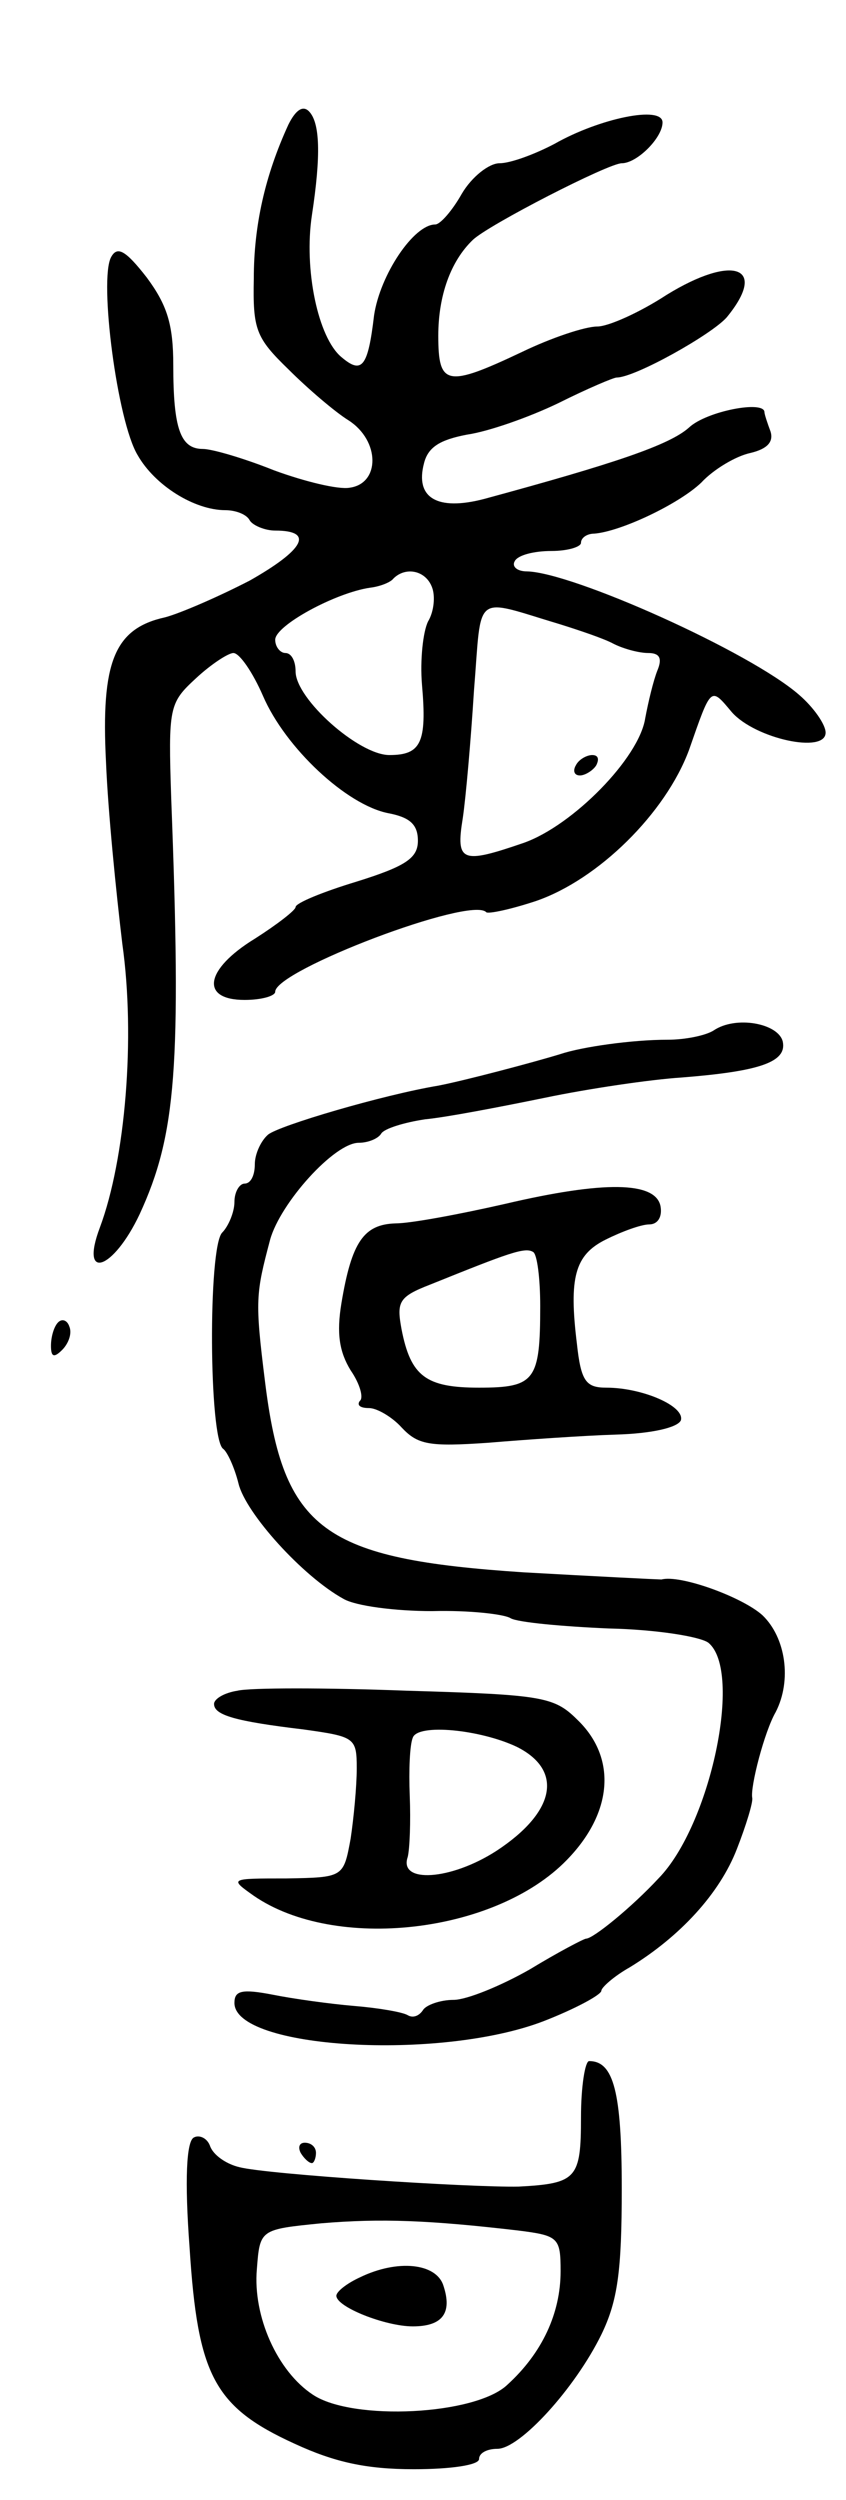 <svg version="1.0" xmlns="http://www.w3.org/2000/svg" width="83" height="245" viewBox="0 0 83 245" ><g transform="translate(0,245) scale(0.1,-0.1)" ><path d="M283 2328 c-23 -50 -34 -99 -34 -151 -1 -50 2 -58 34 -89 19 -19 46 -42 59 -50 31 -20 31 -62 1 -66 -11 -2 -44 6 -74 17 -30 12 -61 21 -70 21 -22 0 -29 20 -29 82 0 40 -6 59 -26 86 -21 27 -29 31 -35 20 -12 -22 6 -161 26 -194 17 -30 56 -54 86 -54 10 0 21 -4 24 -10 3 -5 15 -10 25 -10 39 0 28 -19 -25 -49 -31 -16 -68 -32 -83 -36 -50 -11 -63 -44 -58 -142 2 -49 10 -128 16 -178 13 -92 3 -211 -22 -278 -20 -53 13 -42 39 13 36 78 41 145 31 407 -3 90 -2 94 24 118 15 14 32 25 37 25 6 0 19 -19 29 -42 22 -51 82 -107 123 -115 21 -4 29 -11 29 -27 0 -17 -12 -25 -60 -40 -33 -10 -60 -21 -60 -25 0 -3 -18 -17 -40 -31 -49 -30 -54 -60 -10 -60 17 0 30 4 30 8 0 21 192 94 207 78 2 -2 25 3 49 11 61 21 127 86 150 148 22 63 21 62 42 37 23 -26 92 -41 92 -20 0 8 -12 25 -26 37 -48 42 -222 120 -267 121 -10 0 -15 5 -12 10 3 6 19 10 36 10 16 0 29 4 29 8 0 5 6 9 13 9 26 2 83 29 105 50 12 13 34 26 48 29 17 4 23 11 20 21 -3 8 -6 17 -6 19 0 12 -57 1 -74 -15 -19 -17 -72 -35 -201 -70 -46 -12 -68 1 -59 35 4 16 16 23 42 28 21 3 61 17 90 31 28 14 54 25 57 25 18 0 93 42 108 59 41 50 6 62 -59 22 -26 -17 -57 -31 -68 -31 -12 0 -45 -11 -74 -25 -74 -35 -82 -33 -82 16 0 39 12 73 34 94 16 15 133 75 146 75 15 0 40 25 40 40 0 17 -62 4 -106 -21 -19 -10 -43 -19 -54 -19 -10 0 -27 -13 -37 -30 -9 -16 -21 -30 -26 -30 -21 0 -54 -49 -60 -89 -6 -51 -12 -58 -32 -41 -23 19 -37 86 -29 139 9 59 8 91 -3 102 -6 6 -13 1 -20 -13z m141 -454 c3 -8 2 -23 -4 -33 -5 -10 -8 -38 -6 -62 5 -57 -1 -69 -32 -69 -30 0 -92 55 -92 82 0 10 -4 18 -10 18 -5 0 -10 6 -10 13 0 14 59 46 93 51 9 1 20 5 23 9 12 12 32 8 38 -9z m126 -36 c19 -6 43 -14 52 -19 10 -5 25 -9 34 -9 11 0 14 -5 9 -17 -4 -10 -9 -31 -12 -47 -6 -39 -71 -105 -119 -122 -61 -21 -67 -19 -60 24 3 20 8 77 11 125 8 98 -2 91 85 65z"/><path d="M565 1700 c-3 -5 -2 -10 4 -10 5 0 13 5 16 10 3 6 2 10 -4 10 -5 0 -13 -4 -16 -10z"/><path d="M700 1440 c-8 -5 -28 -9 -45 -9 -35 0 -84 -7 -105 -14 -26 -8 -94 -26 -120 -31 -54 -9 -156 -39 -167 -48 -7 -6 -13 -19 -13 -29 0 -11 -4 -19 -10 -19 -5 0 -10 -8 -10 -18 0 -10 -6 -24 -12 -30 -14 -14 -13 -203 1 -212 4 -3 11 -18 15 -34 7 -29 63 -91 103 -113 12 -7 51 -12 87 -12 36 1 71 -3 77 -7 7 -4 50 -8 96 -10 47 -1 90 -8 98 -14 34 -28 2 -179 -49 -231 -26 -28 -64 -59 -71 -59 -2 0 -27 -13 -55 -30 -28 -16 -62 -30 -75 -30 -13 0 -27 -5 -30 -10 -4 -6 -10 -8 -15 -5 -5 3 -28 7 -52 9 -24 2 -60 7 -80 11 -31 6 -38 4 -38 -8 0 -45 201 -57 303 -18 31 12 57 26 57 30 0 3 12 14 28 23 49 30 88 72 105 116 9 23 16 46 15 50 -2 11 12 65 23 84 16 31 10 73 -13 95 -20 18 -81 40 -99 35 -3 0 -64 3 -135 7 -197 13 -236 41 -254 187 -10 80 -9 86 5 139 10 36 63 95 87 95 9 0 19 4 22 9 3 5 23 11 43 14 21 2 73 12 117 21 43 9 104 18 135 20 76 6 103 15 99 35 -4 18 -46 26 -68 11z"/><path d="M495 1270 c-44 -10 -92 -19 -107 -19 -31 -1 -43 -18 -53 -78 -5 -30 -2 -48 9 -66 9 -13 13 -27 9 -30 -3 -4 0 -7 9 -7 8 0 23 -9 32 -19 16 -17 27 -19 85 -15 36 3 93 7 125 8 36 1 61 7 64 14 4 14 -38 32 -73 32 -20 0 -25 6 -29 43 -8 65 -2 87 28 102 16 8 35 15 43 15 8 0 13 7 11 18 -5 24 -55 25 -153 2z m35 -100 c0 -73 -5 -80 -60 -80 -52 0 -67 11 -76 57 -5 27 -3 32 28 44 77 31 93 37 101 32 4 -2 7 -26 7 -53z"/><path d="M57 1154 c-4 -4 -7 -14 -7 -23 0 -11 3 -12 11 -4 6 6 10 16 7 23 -2 6 -7 8 -11 4z"/><path d="M233 793 c-13 -2 -23 -8 -23 -13 0 -11 21 -17 88 -25 50 -7 52 -8 52 -38 0 -18 -3 -49 -6 -69 -7 -38 -7 -38 -63 -39 -56 0 -56 0 -32 -17 80 -55 237 -37 307 35 45 46 49 99 12 136 -24 24 -32 26 -169 30 -79 3 -154 3 -166 0z m274 -55 c46 -23 38 -64 -20 -102 -45 -29 -96 -32 -87 -6 2 8 3 35 2 60 -1 25 0 50 3 57 5 14 66 8 102 -9z"/><path d="M570 375 c0 -60 -4 -65 -61 -68 -48 -1 -247 12 -274 19 -13 3 -26 12 -29 21 -3 8 -11 11 -16 8 -7 -4 -9 -41 -4 -108 8 -125 24 -156 103 -192 39 -18 70 -25 117 -25 36 0 64 4 64 10 0 6 8 10 18 10 22 0 76 59 102 112 16 33 20 62 20 143 0 95 -8 125 -32 125 -4 0 -8 -25 -8 -55z m-62 -111 c40 -5 42 -7 42 -40 0 -41 -18 -80 -52 -111 -31 -30 -152 -36 -191 -10 -35 23 -59 77 -55 123 3 39 3 39 63 45 59 5 107 3 193 -7z"/><path d="M353 218 c-13 -6 -23 -14 -23 -18 0 -11 48 -30 75 -30 29 0 39 13 30 40 -7 22 -45 26 -82 8z"/><path d="M295 340 c3 -5 8 -10 11 -10 2 0 4 5 4 10 0 6 -5 10 -11 10 -5 0 -7 -4 -4 -10z"/></g></svg> 

